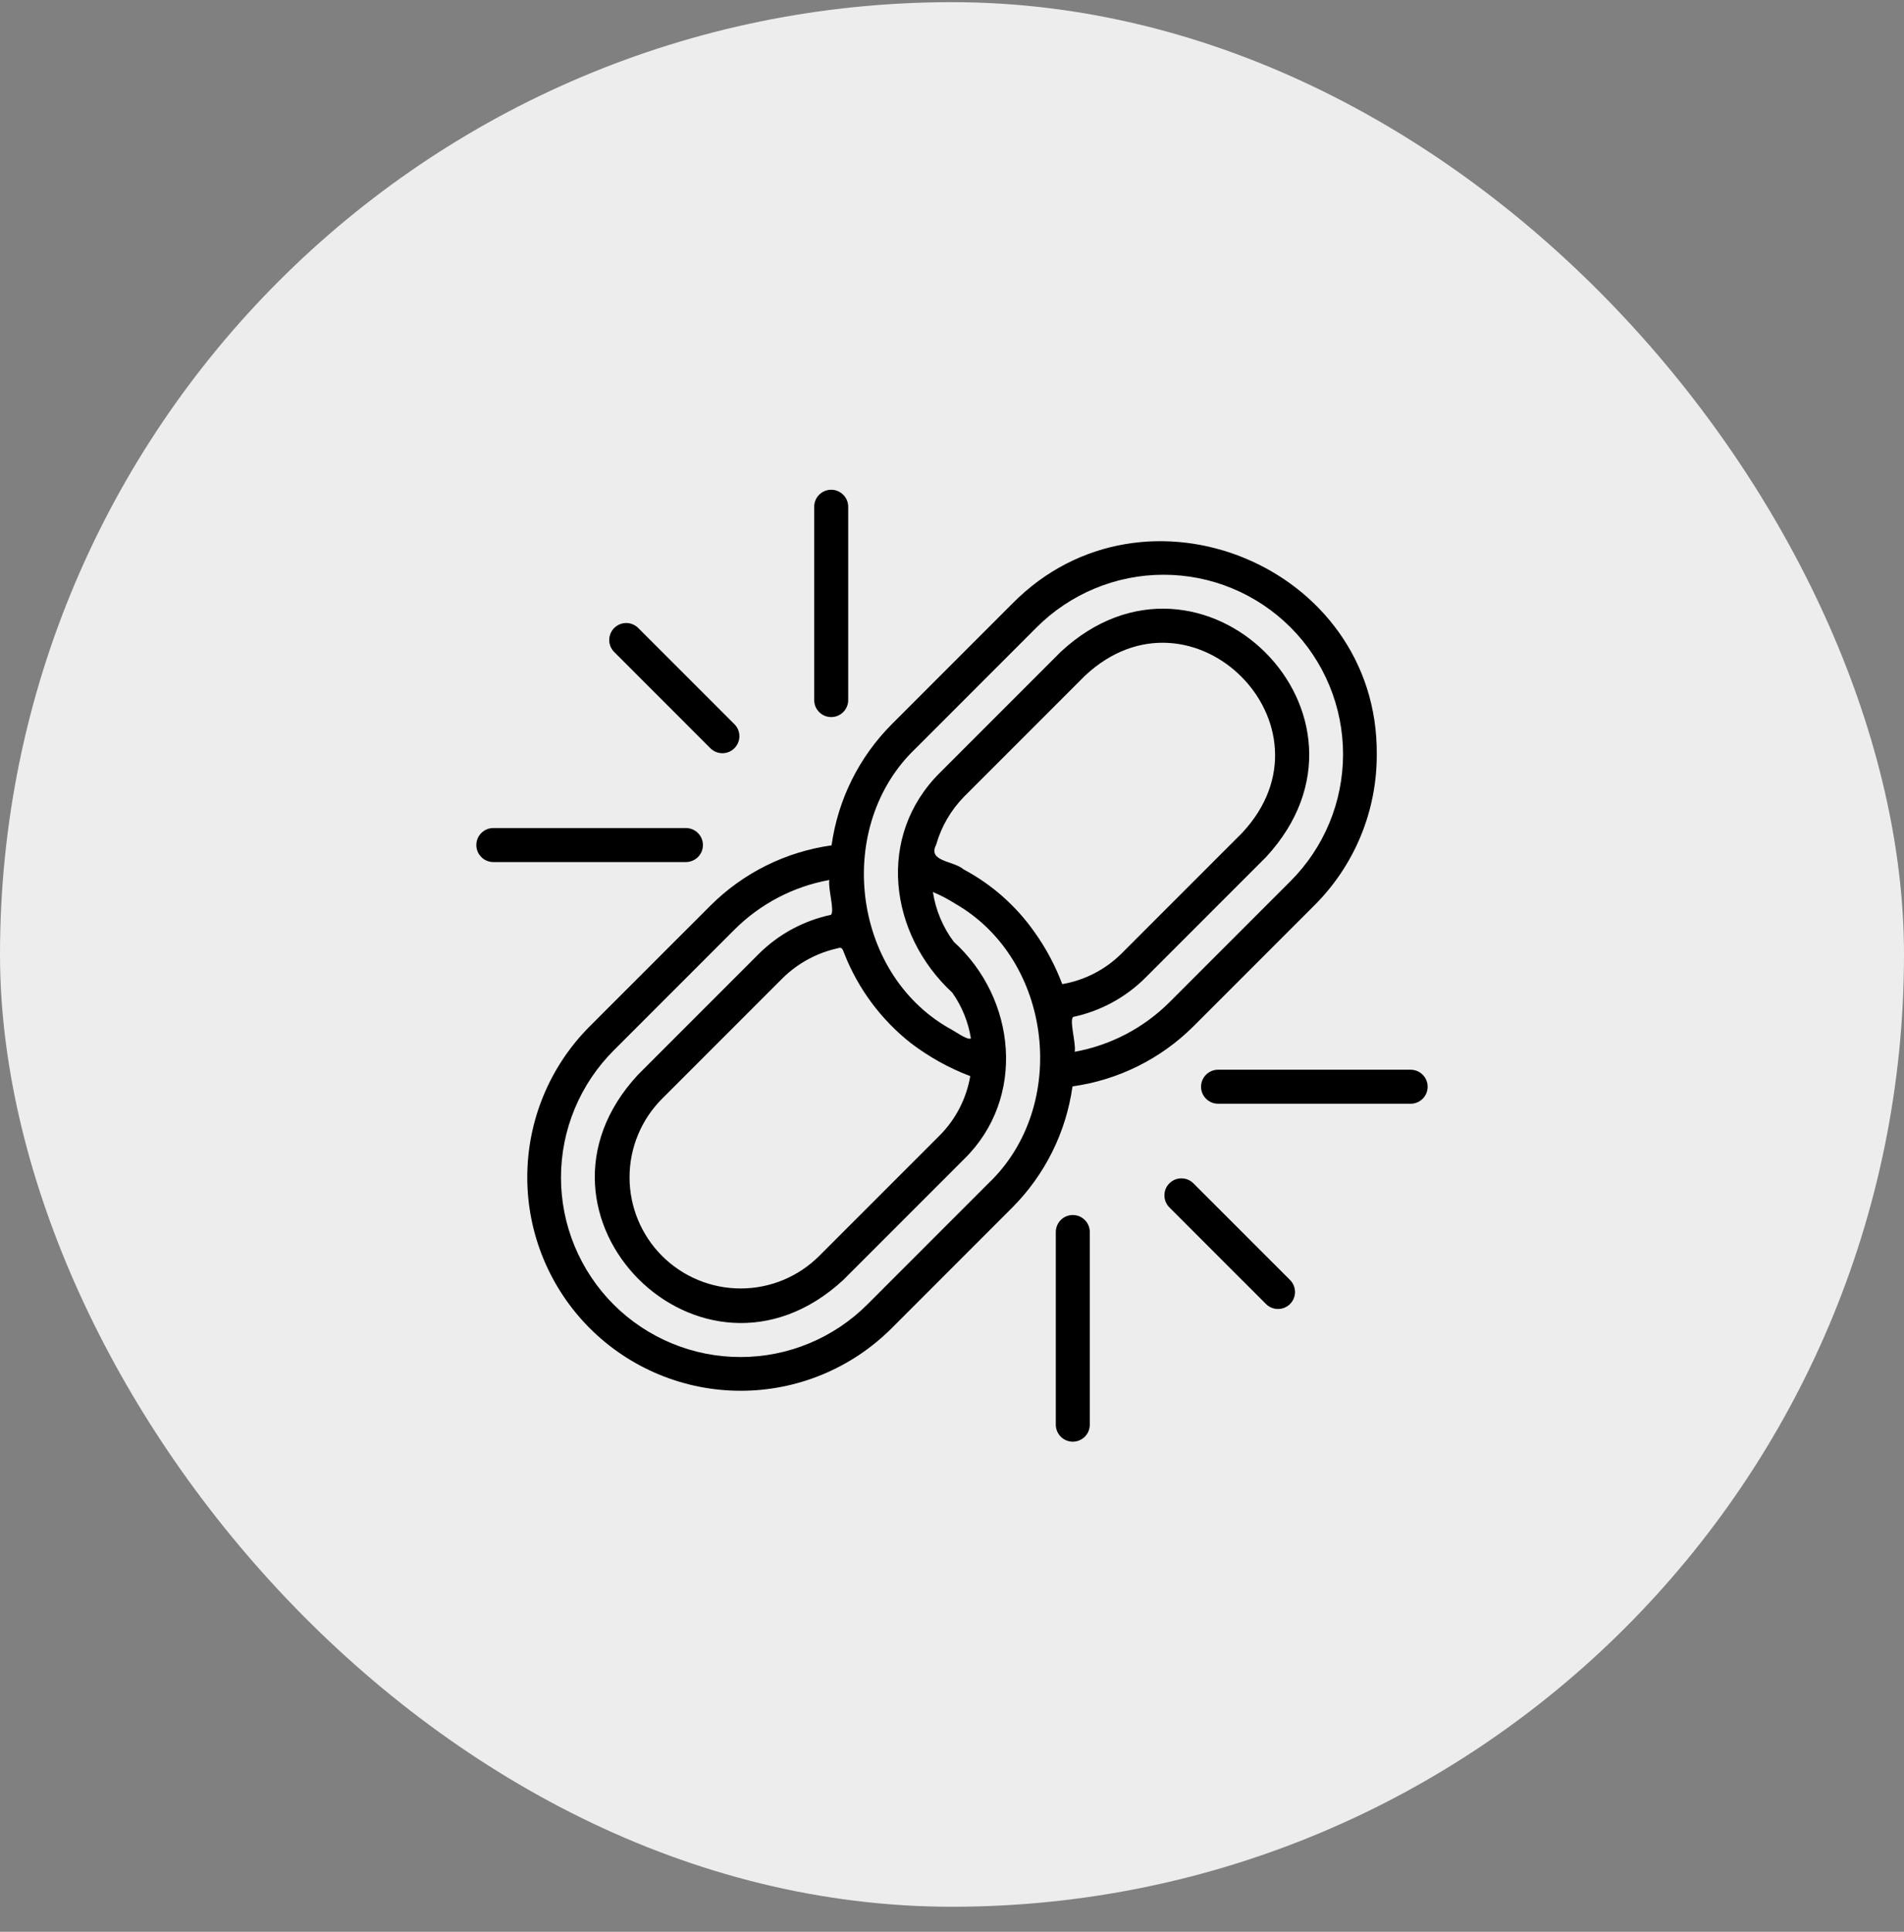 <svg width="70" height="71" viewBox="0 0 70 71" fill="none" xmlns="http://www.w3.org/2000/svg">
<rect x="0" y="0" width="70" height="71" fill="#808080" stroke="none"/>
<rect y="0.08" width="70" height="70" rx="35" fill="#EDEDED"/>
<path d="M26.122 33.282L21.681 37.722C20.21 39.194 19.384 41.19 19.385 43.271C19.385 45.351 20.212 47.347 21.683 48.818C23.154 50.289 25.15 51.116 27.23 51.116C29.311 51.117 31.307 50.291 32.779 48.82L37.219 44.379C38.419 43.175 39.195 41.613 39.43 39.929C41.114 39.694 42.676 38.919 43.88 37.718L48.321 33.277C49.052 32.55 49.631 31.685 50.025 30.733C50.419 29.78 50.62 28.759 50.616 27.728C50.676 20.813 42.082 17.257 37.223 22.18L32.783 26.621C31.583 27.825 30.807 29.387 30.572 31.07C28.888 31.305 27.326 32.081 26.122 33.282ZM36.335 43.496L31.895 47.937C31.283 48.551 30.555 49.038 29.754 49.371C28.953 49.704 28.095 49.876 27.228 49.876C26.36 49.877 25.502 49.707 24.7 49.375C23.899 49.044 23.171 48.557 22.557 47.944C21.944 47.331 21.458 46.602 21.126 45.801C20.794 45 20.624 44.141 20.625 43.274C20.625 42.406 20.797 41.548 21.13 40.747C21.463 39.946 21.95 39.219 22.564 38.606L27.005 34.165C27.954 33.218 29.17 32.582 30.49 32.343C30.435 32.656 30.695 33.487 30.549 33.624C29.546 33.837 28.625 34.335 27.898 35.058L23.457 39.499C18.646 44.677 25.804 51.843 31.002 47.044L35.443 42.603C37.739 40.36 37.361 36.694 35.067 34.617C34.664 34.079 34.4 33.449 34.298 32.785C34.584 32.904 34.859 33.048 35.12 33.215C38.707 35.27 39.324 40.659 36.335 43.496ZM33.489 38.34C34.154 38.846 34.889 39.255 35.671 39.552C35.531 40.371 35.143 41.128 34.559 41.719L30.118 46.16C29.739 46.539 29.288 46.84 28.793 47.045C28.297 47.251 27.766 47.356 27.23 47.356C26.146 47.356 25.107 46.926 24.341 46.16C23.575 45.394 23.145 44.355 23.145 43.271C23.145 42.188 23.575 41.149 24.341 40.383L28.782 35.942C29.338 35.398 30.036 35.02 30.797 34.853C30.971 34.783 30.987 34.922 31.045 35.058C31.554 36.349 32.398 37.482 33.489 38.34ZM34.417 31.047C34.606 30.382 34.959 29.775 35.443 29.281L39.884 24.84C43.82 21.144 49.358 26.681 45.661 30.617L41.22 35.058C40.629 35.642 39.872 36.03 39.053 36.17C38.795 35.483 38.447 34.833 38.019 34.238C37.345 33.284 36.457 32.502 35.426 31.953C35.063 31.633 34.094 31.673 34.417 31.047ZM33.667 27.504L38.107 23.063C38.719 22.449 39.447 21.962 40.248 21.629C41.048 21.296 41.907 21.124 42.774 21.124C43.642 21.123 44.501 21.293 45.302 21.625C46.103 21.956 46.831 22.443 47.445 23.056C48.058 23.669 48.544 24.397 48.876 25.199C49.207 26 49.378 26.859 49.377 27.726C49.376 28.593 49.205 29.452 48.872 30.253C48.539 31.054 48.052 31.781 47.437 32.394L42.997 36.834C42.047 37.782 40.832 38.418 39.512 38.657C39.567 38.343 39.307 37.514 39.453 37.376C40.456 37.163 41.377 36.665 42.104 35.942L46.545 31.501C51.362 26.295 44.166 19.159 39 23.956L34.559 28.397C32.204 30.729 32.687 34.332 35.01 36.483C35.364 36.984 35.599 37.56 35.695 38.167C35.558 38.24 35.102 37.893 34.883 37.785C31.293 35.729 30.679 30.342 33.667 27.504Z" fill="black"/>
<path d="M42.992 43.492C42.934 43.55 42.888 43.619 42.856 43.694C42.825 43.77 42.809 43.852 42.809 43.934C42.809 44.016 42.825 44.097 42.856 44.173C42.888 44.249 42.934 44.318 42.992 44.376L46.545 47.928C46.662 48.045 46.821 48.111 46.986 48.11C47.152 48.11 47.31 48.044 47.428 47.927C47.545 47.81 47.611 47.651 47.611 47.486C47.611 47.32 47.545 47.161 47.428 47.044L43.876 43.492C43.818 43.434 43.749 43.388 43.673 43.356C43.597 43.325 43.516 43.309 43.434 43.309C43.352 43.309 43.27 43.325 43.194 43.356C43.119 43.388 43.05 43.434 42.992 43.492Z" fill="black"/>
<path d="M51.874 39.316H44.769C44.605 39.32 44.45 39.387 44.335 39.504C44.22 39.621 44.156 39.778 44.156 39.941C44.156 40.105 44.221 40.262 44.335 40.379C44.45 40.496 44.606 40.563 44.769 40.566H51.874C52.038 40.563 52.194 40.496 52.308 40.379C52.423 40.262 52.487 40.105 52.487 39.941C52.487 39.778 52.423 39.621 52.308 39.504C52.194 39.387 52.038 39.32 51.874 39.316Z" fill="black"/>
<path d="M38.816 45.269V52.375C38.82 52.538 38.887 52.694 39.004 52.809C39.121 52.923 39.278 52.987 39.441 52.987C39.605 52.987 39.762 52.923 39.879 52.809C39.996 52.694 40.063 52.538 40.066 52.374V45.269C40.063 45.105 39.996 44.95 39.879 44.835C39.762 44.72 39.605 44.656 39.441 44.656C39.278 44.656 39.121 44.72 39.004 44.835C38.887 44.95 38.82 45.105 38.816 45.269Z" fill="black"/>
<path d="M26.126 27.509C26.244 27.622 26.401 27.685 26.565 27.683C26.728 27.682 26.885 27.616 27 27.5C27.116 27.384 27.182 27.228 27.184 27.064C27.185 26.901 27.123 26.743 27.009 26.625L23.456 23.073C23.338 22.959 23.181 22.897 23.017 22.898C22.854 22.9 22.697 22.966 22.581 23.081C22.466 23.197 22.4 23.354 22.398 23.517C22.397 23.681 22.459 23.838 22.573 23.956L26.126 27.509Z" fill="black"/>
<path d="M30.559 26.355C30.641 26.355 30.722 26.339 30.798 26.308C30.874 26.276 30.942 26.23 31.001 26.172C31.059 26.114 31.105 26.045 31.136 25.97C31.168 25.894 31.184 25.812 31.184 25.73V18.625C31.184 18.459 31.118 18.3 31 18.183C30.883 18.066 30.724 18 30.559 18C30.393 18 30.234 18.066 30.117 18.183C29.999 18.3 29.934 18.459 29.934 18.625V25.73C29.934 25.812 29.95 25.894 29.981 25.97C30.012 26.045 30.059 26.114 30.117 26.172C30.175 26.23 30.244 26.276 30.319 26.308C30.395 26.339 30.477 26.355 30.559 26.355Z" fill="black"/>
<path d="M18.125 31.684H25.23C25.393 31.68 25.549 31.613 25.664 31.496C25.779 31.379 25.843 31.222 25.843 31.059C25.843 30.895 25.779 30.738 25.664 30.621C25.549 30.504 25.393 30.437 25.23 30.434H18.125C17.961 30.437 17.805 30.504 17.691 30.621C17.576 30.738 17.512 30.895 17.512 31.059C17.512 31.222 17.576 31.379 17.691 31.496C17.805 31.613 17.961 31.68 18.125 31.684Z" fill="black"/>
</svg>

